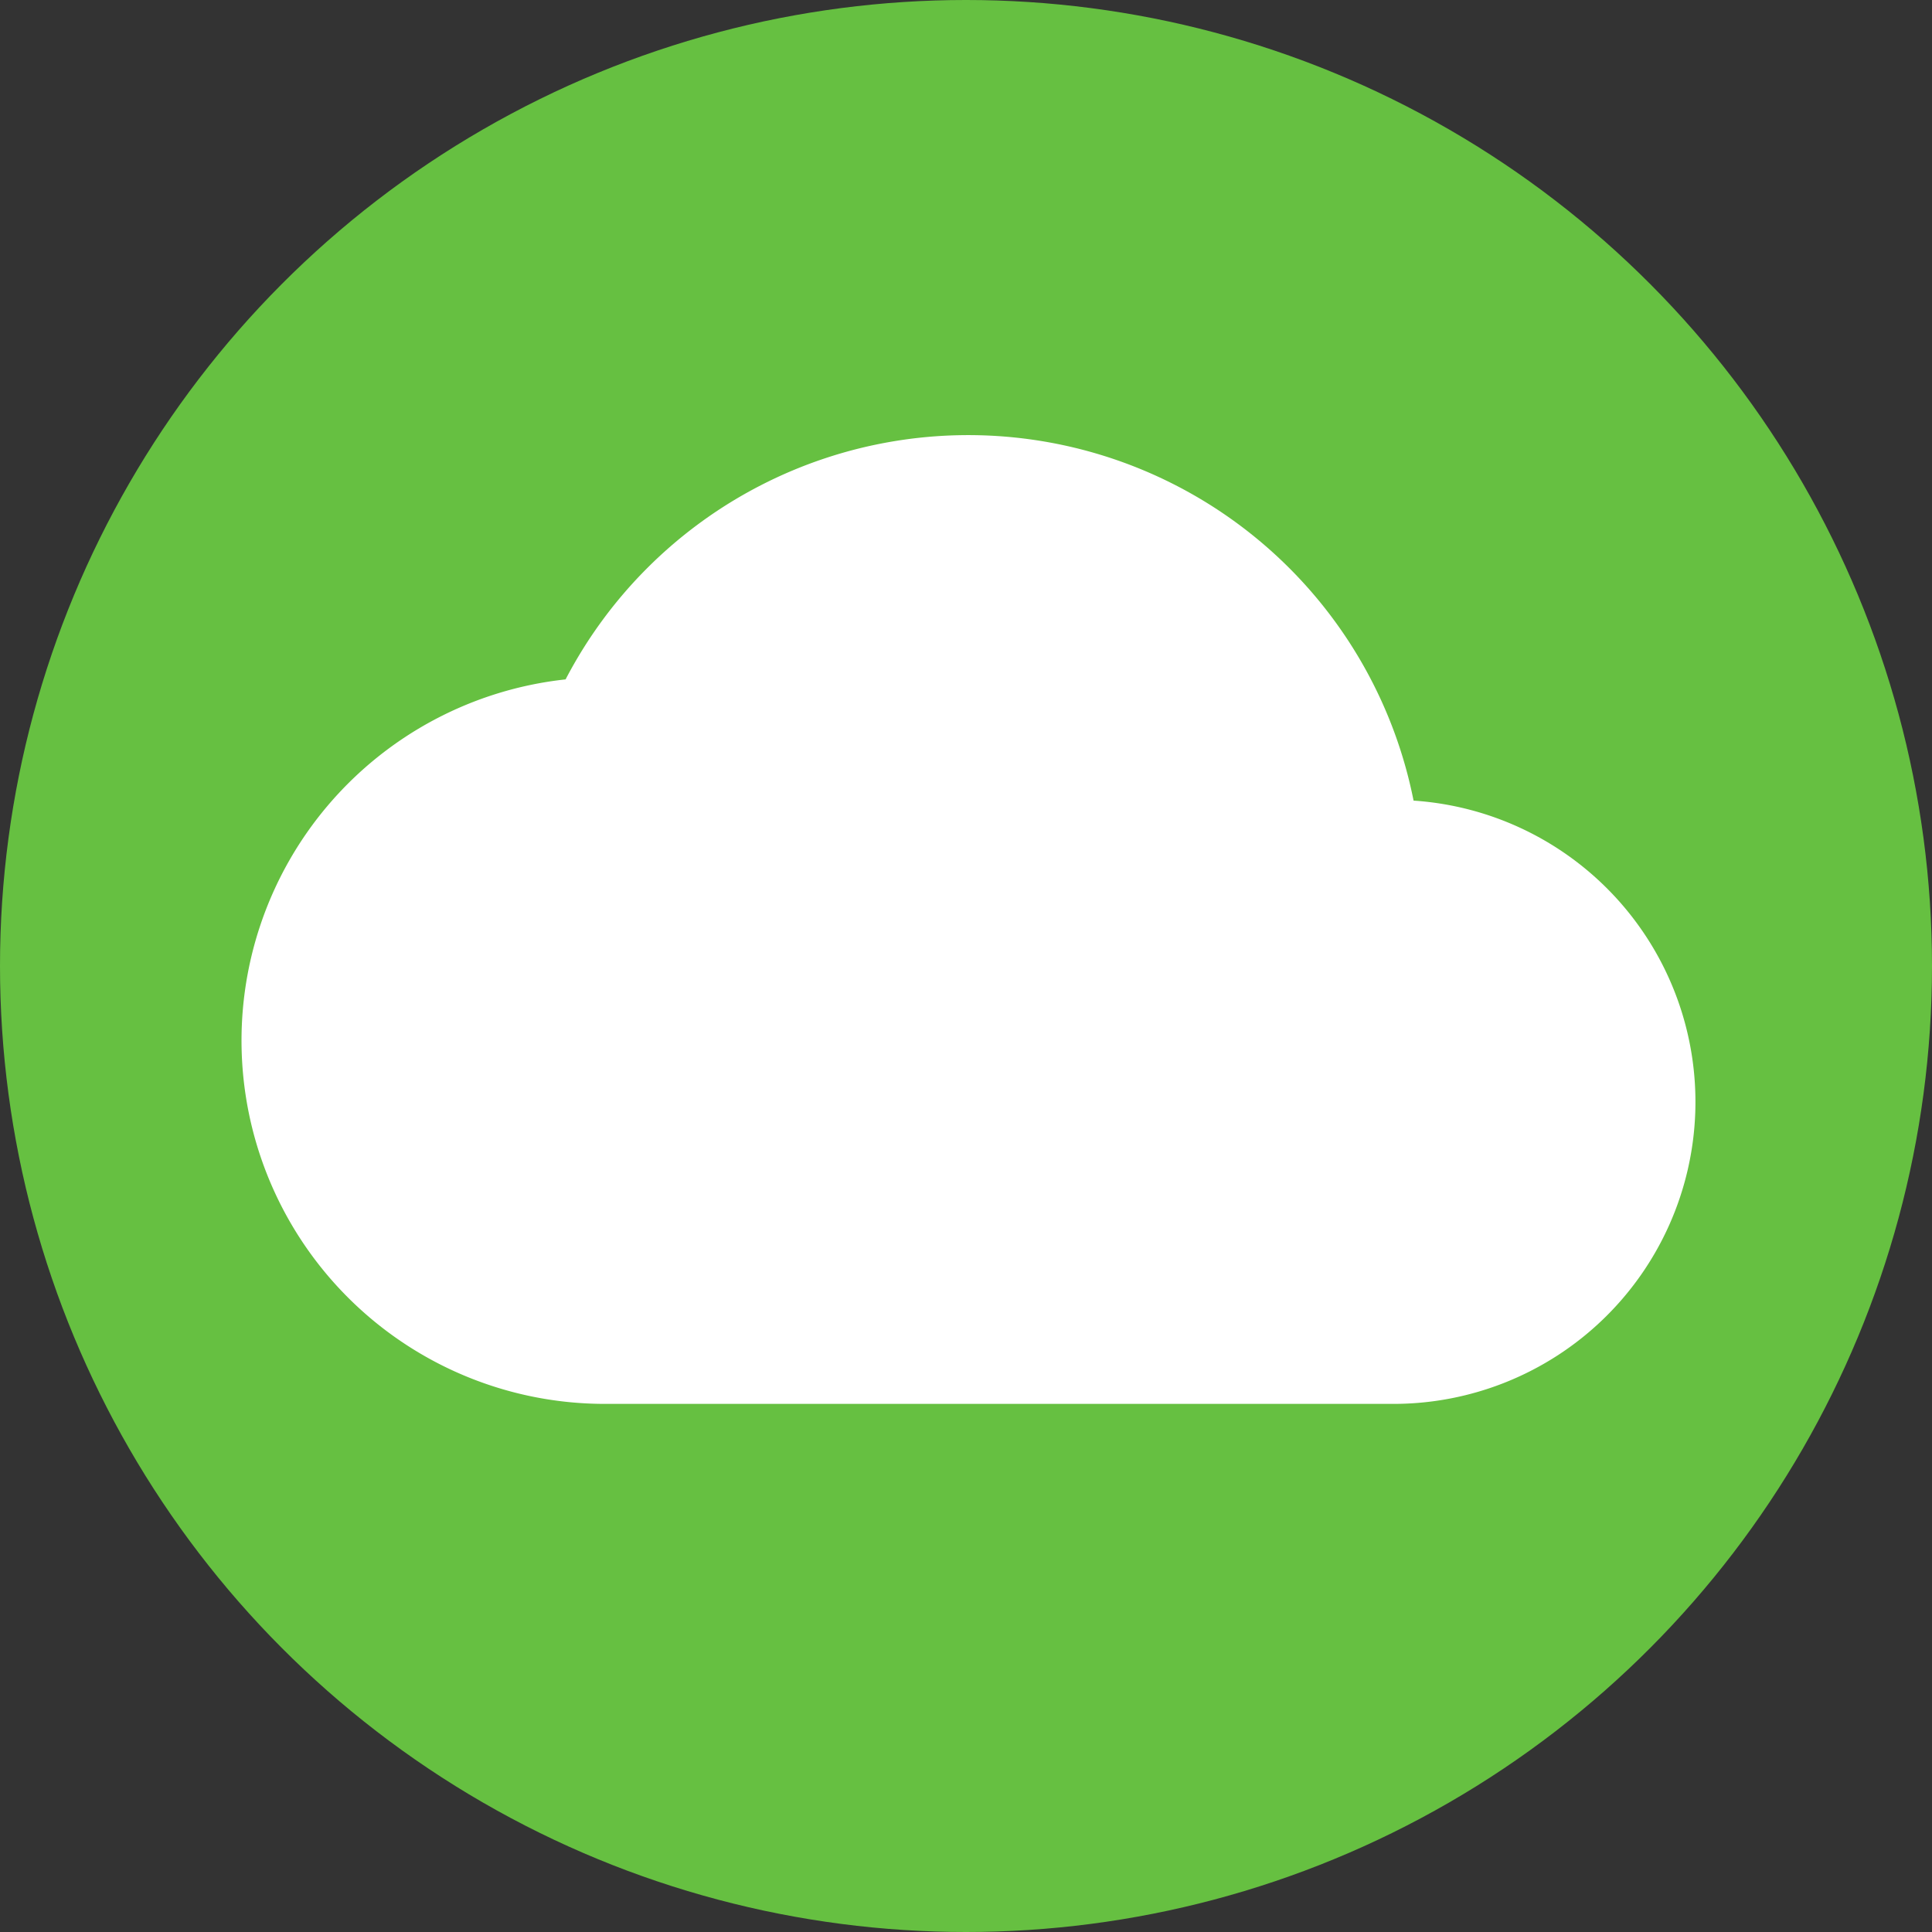 <svg xmlns="http://www.w3.org/2000/svg" width="20" height="20" viewBox="0 0 20 20">
  <rect x="0" y="0" width="20" height="20" fill="#333333" stroke="none"/>
  <g id="Group_7567" data-name="Group 7567" transform="translate(-77 -49)">
    <circle id="Ellipse_413" data-name="Ellipse 413" cx="10" cy="10" r="10" transform="translate(77 49)" fill="#66c041"/>
    <path id="Path_5622" data-name="Path 5622" d="M12.133,7.787A4.7,4.7,0,0,0,3.355,6.533a3.761,3.761,0,0,0,.408,7.5h8.152a3.126,3.126,0,0,0,.219-6.245Z" transform="translate(79.5 49.5)" fill="#fff"/>
  </g>
</svg>
